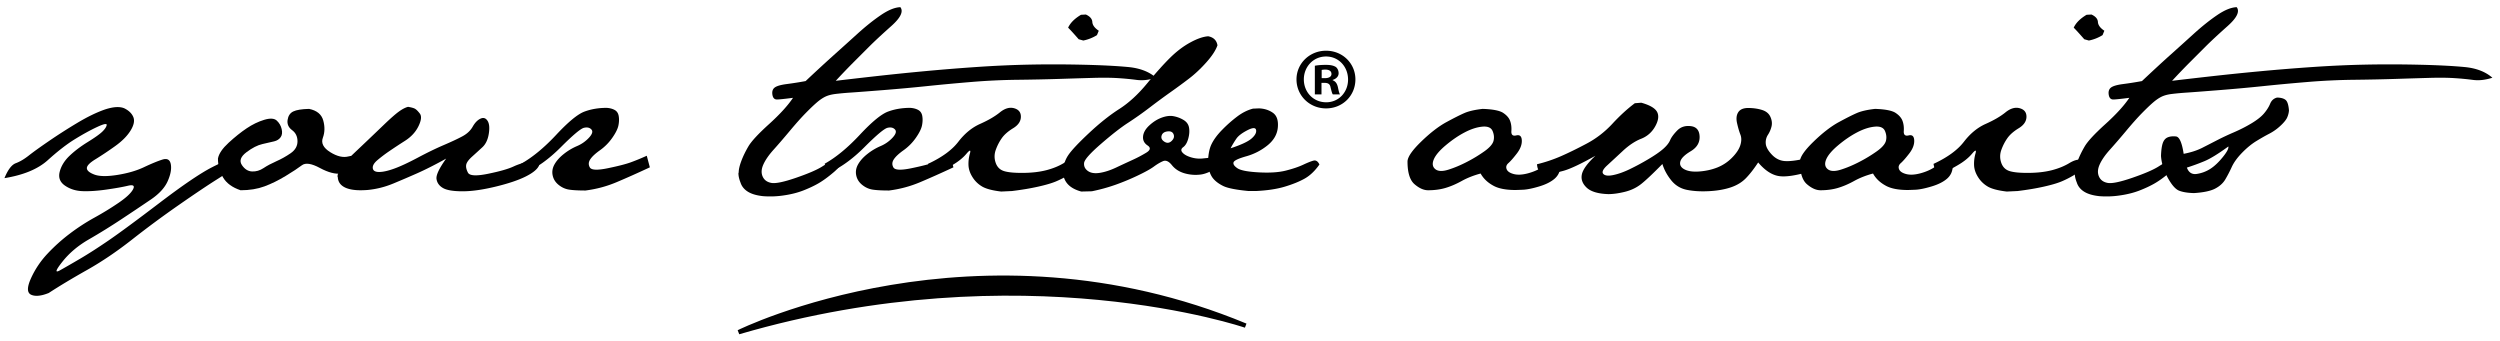 <svg xmlns="http://www.w3.org/2000/svg" width="572" height="78"><path d="M310.117 18.164c0 3.719-2.92 6.639-6.719 6.639-3.76 0-6.759-2.919-6.759-6.639 0-3.64 2.999-6.559 6.759-6.559 3.799-.001 6.719 2.919 6.719 6.559zm-11.798 0c0 2.919 2.159 5.239 5.119 5.239 2.88 0 4.999-2.32 4.999-5.199 0-2.919-2.119-5.279-5.039-5.279s-5.079 2.359-5.079 5.239zm4.04 3.439h-1.521v-6.559c.601-.12 1.44-.2 2.52-.2 1.24 0 1.8.2 2.28.48.359.28.64.8.64 1.439 0 .72-.56 1.28-1.36 1.52v.08c.641.24 1 .72 1.2 1.6.2 1 .319 1.399.479 1.64h-1.639c-.201-.24-.32-.84-.521-1.6-.12-.72-.521-1.04-1.36-1.04h-.719v2.64zm.039-3.719h.721c.84 0 1.52-.28 1.52-.96 0-.6-.44-1-1.4-1-.399 0-.68.04-.84.08v1.88zM6.562 35.606c1.021-.805 2.562-1.915 4.625-3.328a125.929 125.929 0 0 1 6.539-4.183c2.298-1.375 4.409-2.396 6.333-3.063 1.1-.354 2.042-.53 2.828-.53.628 0 1.158.099 1.59.294 1.021.511 1.698 1.178 2.033 2.003.333.825.118 1.856-.648 3.093-.766 1.237-1.964 2.436-3.594 3.594a78.173 78.173 0 0 1-4.418 2.946c-1.316.805-1.974 1.483-1.974 2.032 0 .55.569 1.041 1.708 1.473 1.139.433 2.887.462 5.243.089s4.389-.962 6.097-1.768c1.708-.805 3.112-1.385 4.212-1.738 1.1-.354 1.748 0 1.944 1.06.196 1.061-.04 2.347-.707 3.859-.668 1.512-1.955 2.916-3.859 4.211a630.182 630.182 0 0 1-6.687 4.479 143.24 143.24 0 0 1-7.511 4.653c-2.455 1.414-4.468 3.112-6.039 5.097-1.571 1.982-1.757 2.641-.56 1.973s2.749-1.561 4.654-2.68c1.904-1.12 4.074-2.515 6.51-4.184 2.435-1.669 6.323-4.536 11.664-8.601 5.341-4.065 9.338-6.775 11.989-8.13s4.31-1.974 4.978-1.856c.432.079.648.334.648.766 0 .235-.059.53-.177.883-.786.668-2.239 1.669-4.359 3.005-2.121 1.335-5.018 3.279-8.689 5.832a228.248 228.248 0 0 0-10.722 7.924c-3.476 2.729-6.902 5.046-10.28 6.951-3.378 1.904-6.304 3.662-8.778 5.272-1.061.432-1.984.647-2.769.647-.471 0-.883-.078-1.237-.235-.982-.433-1.001-1.688-.059-3.771s2.209-3.967 3.8-5.655 3.299-3.221 5.125-4.595a47.196 47.196 0 0 1 5.626-3.652c1.924-1.061 3.75-2.18 5.479-3.358s2.828-2.2 3.299-3.063.088-1.148-1.149-.854c-1.237.294-2.897.588-4.978.883-2.082.295-3.888.412-5.42.354s-2.867-.48-4.006-1.267c-1.139-.785-1.542-1.836-1.208-3.152.333-1.315 1.07-2.523 2.209-3.623 1.139-1.099 2.533-2.16 4.183-3.181 1.649-1.021 2.769-1.816 3.358-2.386.589-.569.923-1.07 1.001-1.502.079-.432-.658-.284-2.209.442-1.552.727-3.25 1.66-5.096 2.798-1.846 1.139-3.898 2.73-6.156 4.772-2.259 2.042-5.567 3.417-9.927 4.124.786-1.925 1.649-3.063 2.592-3.417.946-.352 1.929-.931 2.949-1.737z"/><path d="M55.341 37.757c.628.943 1.404 1.434 2.327 1.473.923.04 1.797-.216 2.622-.766.825-.549 1.797-1.07 2.916-1.561 1.119-.491 2.209-1.1 3.27-1.826s1.591-1.64 1.591-2.74c0-1.099-.413-1.954-1.237-2.562-.825-.608-1.168-1.384-1.031-2.327.137-.942.569-1.59 1.296-1.944.726-.354 1.934-.55 3.623-.589 1.768.354 2.847 1.237 3.24 2.651.393 1.414.363 2.729-.088 3.947-.452 1.218.107 2.317 1.679 3.299 1.571.982 2.975 1.306 4.212.972 1.237-.333 1.934.049 2.091 1.149-.196 1.178-.521 1.885-.972 2.121-.452.235-1.365.452-2.739.648s-3.024-.226-4.949-1.267c-1.925-1.041-3.299-1.247-4.124-.619s-2.062 1.443-3.711 2.445c-1.649 1.001-3.27 1.797-4.86 2.386-1.59.59-3.407.884-5.449.884-1.885-.628-3.221-1.601-4.006-2.916-.786-1.315-1.178-2.759-1.178-4.33.196-1.1 1.011-2.307 2.445-3.623 1.433-1.315 2.808-2.416 4.124-3.299 1.315-.883 2.651-1.531 4.006-1.944s2.317-.354 2.887.177c.569.53.943 1.178 1.12 1.944.177.766.098 1.385-.236 1.856-.334.471-.825.786-1.473.942-.648.158-1.542.364-2.681.619s-2.367.884-3.682 1.885c-1.318 1-1.662 1.972-1.033 2.915z"/><path d="M80.761 35.283a1095.29 1095.29 0 0 0 6.834-6.51c1.61-1.551 2.817-2.622 3.623-3.21.805-.589 1.521-.962 2.15-1.12.707.118 1.217.255 1.531.413s.697.53 1.149 1.119c.452.589.354 1.552-.294 2.887-.648 1.335-1.679 2.455-3.093 3.358a133.3 133.3 0 0 0-3.623 2.386 32.902 32.902 0 0 0-2.681 2.033c-.786.668-1.139 1.286-1.061 1.855.079.57.56.854 1.443.854.884 0 2.033-.255 3.446-.766 1.414-.51 3.211-1.345 5.391-2.503s4.163-2.121 5.95-2.887 3.21-1.433 4.271-2.003c1.061-.569 1.846-1.306 2.356-2.209.51-.903 1.1-1.512 1.767-1.826.667-.314 1.208-.157 1.62.471.413.629.511 1.62.295 2.975-.216 1.355-.707 2.386-1.473 3.093-.766.707-1.542 1.414-2.327 2.121-.786.707-1.237 1.316-1.355 1.826-.118.511.009 1.129.383 1.855.373.727 1.904.816 4.595.265 2.69-.549 4.644-1.109 5.861-1.679 1.217-.569 2.828-1.05 4.831-1.443l1.001 1.178c-.354.864-1.375 1.718-3.063 2.563-1.689.844-3.997 1.619-6.922 2.326s-5.43 1.061-7.511 1.061c-2.121 0-3.613-.245-4.477-.736-.864-.49-1.365-1.178-1.502-2.062s.599-2.445 2.209-4.684c-2.553 1.414-4.762 2.533-6.627 3.358-1.866.825-3.722 1.62-5.567 2.385a20.087 20.087 0 0 1-5.832 1.443c-.55.04-1.081.06-1.591.06-1.335 0-2.435-.177-3.299-.53-1.217-.51-1.846-1.355-1.885-2.533-.039 0-.059-.02-.059-.059.001-1.138 1.179-2.847 3.536-5.125z"/><path d="M119.23 37.462c2.592-1.453 5.273-3.662 8.042-6.627s4.919-4.732 6.451-5.302c1.532-.569 3.221-.854 5.066-.854.707.04 1.315.196 1.827.471.51.275.825.736.942 1.384s.098 1.365-.059 2.15c-.157.786-.628 1.738-1.414 2.857a11.64 11.64 0 0 1-2.798 2.828c-1.081.766-1.826 1.463-2.239 2.091s-.442 1.247-.088 1.855c.354.609 1.718.668 4.094.177 2.376-.49 4.134-.942 5.272-1.355a49.94 49.94 0 0 0 3.653-1.502l.707 2.651c-2.868 1.335-5.42 2.475-7.659 3.417s-4.595 1.571-7.069 1.886c-1.649 0-2.906-.069-3.771-.207-.864-.137-1.66-.5-2.386-1.09-.727-.589-1.178-1.315-1.355-2.18-.177-.864-.029-1.708.442-2.533s1.178-1.61 2.121-2.356a13.133 13.133 0 0 1 3.004-1.797 7.922 7.922 0 0 0 2.74-1.915c.766-.825.952-1.453.56-1.885-.393-.432-.962-.56-1.708-.383-.747.177-2.514 1.66-5.302 4.448-2.789 2.789-5.577 4.772-8.365 5.95l-.708-2.179zM169.6 36.873c.393-1.06.932-2.18 1.62-3.358.687-1.178 2.268-2.887 4.742-5.125 2.474-2.239 4.3-4.242 5.479-6.009-1.807.236-3.015.364-3.623.383-.609.02-.972-.344-1.09-1.09-.118-.746.059-1.296.53-1.65s1.394-.618 2.769-.795a79.514 79.514 0 0 0 4.3-.678 363.692 363.692 0 0 1 6.451-5.95 1040.56 1040.56 0 0 0 5.361-4.831c1.904-1.728 3.711-3.171 5.42-4.33 1.708-1.158 3.191-1.757 4.448-1.797.746.982.049 2.426-2.091 4.33-2.141 1.905-3.839 3.486-5.096 4.743l-3.623 3.623a155.083 155.083 0 0 0-3.977 4.153c1.924-.235 4.801-.569 8.631-1.001a613.86 613.86 0 0 1 11.753-1.208c4.006-.373 8.041-.697 12.106-.972 4.065-.274 8.051-.451 11.959-.53 3.908-.078 7.973-.068 12.195.03s7.659.275 10.31.53 4.762 1.07 6.333 2.445c-1.61.511-3.083.677-4.418.5s-2.769-.314-4.3-.412-3.368-.118-5.508-.059c-2.141.059-4.733.138-7.776.236-3.044.098-6.294.167-9.75.206-3.457.04-6.961.206-10.516.5-3.554.295-6.932.609-10.133.943-3.201.334-6.529.638-9.985.913-3.457.275-5.911.461-7.364.56a66.199 66.199 0 0 0-3.593.324c-.943.118-1.719.324-2.327.618-.609.295-1.257.737-1.944 1.326-.688.589-1.542 1.404-2.563 2.445-1.021 1.041-2.229 2.396-3.623 4.065-1.395 1.669-2.631 3.103-3.711 4.301s-1.855 2.317-2.327 3.358-.53 1.964-.177 2.769c.354.805 1.021 1.296 2.003 1.473.981.176 2.867-.217 5.655-1.179 2.788-.962 4.772-1.816 5.95-2.562 1.178-.746 2.072-1.217 2.681-1.414.608-.196 1.08-.069 1.414.383s-.147 1.228-1.443 2.327c-1.296 1.1-2.455 1.944-3.476 2.533-1.021.59-2.19 1.139-3.505 1.65-1.316.51-2.798.883-4.448 1.119a20.7 20.7 0 0 1-4.712.175c-1.493-.156-2.661-.5-3.505-1.03s-1.404-1.228-1.679-2.092c-.314-.785-.472-1.491-.472-2.121 0-.039.02-.098.059-.177-.004-.666.193-1.53.586-2.591z"/><path d="M188.687 37.462c2.592-1.453 5.273-3.662 8.042-6.627s4.919-4.732 6.451-5.302c1.532-.569 3.221-.854 5.066-.854.707.04 1.315.196 1.827.471.51.275.825.736.942 1.384s.098 1.365-.059 2.15c-.157.786-.628 1.738-1.414 2.857a11.64 11.64 0 0 1-2.798 2.828c-1.081.766-1.826 1.463-2.239 2.091s-.442 1.247-.088 1.855c.354.609 1.718.668 4.094.177 2.376-.49 4.134-.942 5.272-1.355a49.94 49.94 0 0 0 3.653-1.502l.707 2.651c-2.868 1.335-5.42 2.475-7.659 3.417s-4.595 1.571-7.069 1.886c-1.649 0-2.906-.069-3.771-.207-.864-.137-1.66-.5-2.386-1.09-.727-.589-1.178-1.315-1.355-2.18-.177-.864-.029-1.708.442-2.533s1.178-1.61 2.121-2.356a13.133 13.133 0 0 1 3.004-1.797 7.922 7.922 0 0 0 2.74-1.915c.766-.825.952-1.453.56-1.885-.393-.432-.962-.56-1.708-.383-.747.177-2.514 1.66-5.302 4.448-2.789 2.789-5.577 4.772-8.365 5.95l-.708-2.179z"/><path d="M219.262 32.44c1.453-1.895 3.117-3.259 4.993-4.094 1.875-.834 3.382-1.713 4.521-2.636 1.139-.923 2.229-1.237 3.27-.942 1.041.294 1.551.953 1.532 1.974-.02 1.021-.609 1.885-1.768 2.592s-2.023 1.463-2.592 2.268c-.569.806-1.031 1.699-1.384 2.681s-.363 1.964-.029 2.945c.333.982.972 1.62 1.915 1.915.942.294 2.416.432 4.418.412 2.003-.02 3.76-.226 5.272-.619 1.512-.393 2.837-.932 3.977-1.62 1.139-.687 2.101-.932 2.887-.736l.354 1.414c-.511.825-1.248 1.522-2.209 2.091a22.802 22.802 0 0 1-2.857 1.443c-.943.393-2.288.785-4.036 1.178-1.748.394-3.741.727-5.979 1.002l-2.474.117c-2.003-.234-3.457-.618-4.359-1.148a6.399 6.399 0 0 1-2.209-2.15c-.57-.903-.874-1.806-.913-2.709a8.41 8.41 0 0 1 .324-2.695c.255-.893-.015-.869-.81.074s-1.89 1.816-3.284 2.622a69.522 69.522 0 0 1-3.535 1.929c-.962.481-1.62-.27-1.974-2.253 3.179-1.476 5.496-3.16 6.949-5.055zm28.601-23.167l-1.06-.295c-1.061-1.217-1.866-2.101-2.416-2.651.51-1.1 1.492-2.081 2.946-2.945l1.119-.059c.942.432 1.433 1.001 1.473 1.708.039.707.53 1.375 1.473 2.003l-.412 1.001a9.427 9.427 0 0 1-3.123 1.238z"/><path d="M244.388 35.548c.746-1.12 2.336-2.818 4.772-5.096 2.435-2.278 4.742-4.114 6.922-5.508 2.18-1.394 4.291-3.329 6.333-5.803 2.042-2.475 3.81-4.448 5.302-5.921 1.492-1.473 3.034-2.641 4.625-3.505 1.59-.864 2.955-1.335 4.094-1.414 1.217.235 1.924.923 2.121 2.062-.393 1.139-1.237 2.435-2.533 3.888-1.296 1.453-2.612 2.69-3.947 3.711a141.365 141.365 0 0 1-4.212 3.093 168.308 168.308 0 0 0-4.801 3.535 79.916 79.916 0 0 1-5.007 3.535c-1.61 1.041-3.663 2.641-6.156 4.801-2.494 2.16-3.781 3.613-3.859 4.359-.079.747.206 1.355.854 1.826.648.471 1.551.619 2.71.442 1.158-.177 2.425-.589 3.8-1.237a336.555 336.555 0 0 1 3.741-1.738 29.215 29.215 0 0 0 3.122-1.649c.962-.589 1.061-1.139.295-1.649-.766-.511-1.11-1.198-1.031-2.062.078-.864.55-1.698 1.414-2.504.864-.805 1.787-1.394 2.769-1.767s1.866-.501 2.651-.383a6.773 6.773 0 0 1 2.327.825c.766.432 1.218 1.031 1.355 1.797s.079 1.61-.177 2.533-.638 1.571-1.148 1.944c-.511.373-.57.786-.177 1.237.393.452 1.041.815 1.944 1.09s1.807.363 2.71.265 1.797-.177 2.681-.236 1.423.501 1.62 1.679c-1.925 1.335-3.525 2.082-4.801 2.238a9.07 9.07 0 0 1-3.711-.294c-1.198-.354-2.15-.972-2.857-1.855-.707-.884-1.384-1.188-2.032-.914-.648.275-1.346.688-2.091 1.237-.747.55-1.964 1.228-3.653 2.032a53.349 53.349 0 0 1-5.096 2.121 40.124 40.124 0 0 1-5.449 1.502l-2.416.059c-2.632-.707-4.025-2.159-4.183-4.359.036-1.492.429-2.798 1.175-3.917zm23.682-3.299c.511-.49.658-1.001.442-1.532-.216-.53-.688-.746-1.414-.648-.727.099-1.168.423-1.326.972-.157.55.059 1.012.648 1.384.59.374 1.139.315 1.65-.176z"/><path d="M277.143 33.103c.511-1.1 1.345-2.239 2.504-3.417a30.296 30.296 0 0 1 3.476-3.063c1.159-.864 2.347-1.453 3.563-1.767l1.355-.059c1.217.04 2.277.373 3.182 1.001.902.629 1.285 1.738 1.148 3.329-.137 1.59-.924 2.965-2.355 4.124a13.476 13.476 0 0 1-4.861 2.504c-1.807.511-2.779.972-2.917 1.384-.137.413.157.865.884 1.355.727.491 2.356.806 4.89.943 2.533.138 4.605 0 6.215-.413 1.611-.412 2.916-.854 3.918-1.325 1.002-.472 1.787-.785 2.357-.943.568-.157 1.029.138 1.383.884-1.021 1.454-2.141 2.523-3.357 3.21s-2.738 1.307-4.564 1.855c-1.828.551-4.057.885-6.688 1.002h-1.59c-2.868-.275-4.801-.658-5.803-1.148-1.001-.491-1.777-1.07-2.327-1.738-.55-.668-.943-1.669-1.178-3.004-.001-2.043.254-3.614.765-4.714zm4.418.825c2.396-.785 3.996-1.532 4.801-2.239.806-.707 1.149-1.355 1.03-1.944-.117-.589-.785-.569-2.002.059-1.218.629-2.052 1.267-2.503 1.915a20.427 20.427 0 0 0-1.326 2.209zM325.185 32.381c2.062-1.993 3.977-3.471 5.744-4.433 1.768-.962 3.152-1.659 4.153-2.091 1.002-.432 2.386-.746 4.153-.943 2.316.079 3.878.383 4.684.913.805.53 1.335 1.139 1.591 1.827.255.688.354 1.463.294 2.327-.059.864.314 1.198 1.119 1.001.806-.196 1.228.187 1.267 1.149.04.962-.344 1.964-1.148 3.004-.806 1.041-1.443 1.768-1.914 2.18-.472.413-.609.874-.413 1.385s.736.883 1.62 1.119 1.969.181 3.255-.162 2.4-.834 3.344-1.473c.942-.638 1.797-.982 2.562-1.031s1.267.241 1.502.869c-.02 1.159-.447 2.106-1.281 2.843-.835.736-2.022 1.335-3.564 1.796-1.541.462-2.783.712-3.726.751-.942.04-1.513.059-1.709.059-2.199 0-3.888-.333-5.066-1.001-1.296-.707-2.258-1.63-2.887-2.769-1.61.432-3.054 1.002-4.33 1.709-1.276.706-2.514 1.236-3.711 1.59-1.198.354-2.523.53-3.977.53-1.002 0-2.037-.461-3.107-1.384-1.07-.924-1.605-2.661-1.605-5.214.037-1.04 1.088-2.557 3.15-4.551zm5.626.84c-1.453 1.218-2.376 2.308-2.769 3.27-.393.962-.275 1.699.354 2.209.628.511 1.63.55 3.005.118 1.374-.432 2.798-1.031 4.271-1.797a32.71 32.71 0 0 0 3.977-2.416c1.179-.844 1.865-1.629 2.062-2.356.195-.726.127-1.482-.206-2.268-.335-.785-1.12-1.119-2.356-1.001-1.237.118-2.573.55-4.007 1.296s-2.878 1.727-4.331 2.945z"/><path d="M357.174 35.725c1.747-.766 3.711-1.728 5.891-2.887s4.134-2.67 5.861-4.536c1.729-1.866 3.437-3.427 5.126-4.684l1.473-.118c1.963.55 3.171 1.257 3.623 2.121.451.864.304 1.964-.441 3.299-.747 1.335-1.817 2.278-3.211 2.828-1.395.55-2.799 1.483-4.212 2.798a836.802 836.802 0 0 1-3.564 3.299c-.963.884-1.257 1.532-.884 1.944.373.412 1.129.5 2.268.265 1.139-.236 2.387-.678 3.741-1.326a55.316 55.316 0 0 0 4.271-2.297c1.492-.884 2.631-1.669 3.417-2.356.785-.688 1.315-1.355 1.59-2.003.275-.648.815-1.384 1.62-2.209.806-.825 1.846-1.158 3.123-1.001 1.275.157 1.943.942 2.003 2.356.059 1.414-.619 2.543-2.033 3.387-1.413.845-2.209 1.64-2.386 2.386-.177.747.147 1.335.973 1.767.824.432 1.973.589 3.446.471s2.827-.422 4.064-.913a9.746 9.746 0 0 0 3.328-2.209c.982-.982 1.62-1.934 1.915-2.857.295-.922.305-1.738.029-2.445-.275-.707-.53-1.58-.766-2.622-.235-1.041-.138-1.885.295-2.533.432-.648 1.227-.962 2.386-.942 1.158.02 2.189.177 3.093.471.903.295 1.521.815 1.855 1.562s.422 1.463.266 2.15a6.073 6.073 0 0 1-.825 1.944 3.184 3.184 0 0 0-.501 2.032c.06.747.511 1.571 1.355 2.475.844.903 1.815 1.404 2.916 1.502 1.1.099 2.67-.088 4.713-.56l1.296 2.887c-3.378 1.021-5.852 1.384-7.423 1.09-1.571-.294-3.103-1.326-4.595-3.093-.982 1.493-1.925 2.7-2.828 3.623-.903.924-2.062 1.62-3.476 2.092-1.414.471-3.063.756-4.948.854-1.886.098-3.564 0-5.037-.295-1.473-.294-2.681-1.03-3.623-2.209-.943-1.178-1.61-2.415-2.003-3.711-2.121 2.16-3.722 3.672-4.802 4.536s-2.337 1.473-3.771 1.826-2.7.53-3.8.53c-2.356-.078-4.016-.58-4.978-1.502-.963-.924-1.316-1.944-1.061-3.064.255-1.119 1.286-2.523 3.093-4.212-3.299 1.846-5.705 2.985-7.217 3.417-1.513.432-2.887.677-4.124.736-1.236.059-1.914-.678-2.032-2.209a33.63 33.63 0 0 0 5.511-1.855z"/><path d="M414.966 32.381c2.062-1.993 3.977-3.471 5.744-4.433 1.768-.962 3.152-1.659 4.153-2.091 1.002-.432 2.386-.746 4.153-.943 2.316.079 3.878.383 4.684.913.805.53 1.335 1.139 1.591 1.827.255.688.354 1.463.294 2.327-.059.864.314 1.198 1.119 1.001.806-.196 1.228.187 1.267 1.149.04.962-.344 1.964-1.148 3.004-.806 1.041-1.443 1.768-1.914 2.18-.472.413-.609.874-.413 1.385s.736.883 1.62 1.119 1.969.181 3.255-.162 2.4-.834 3.344-1.473c.942-.638 1.797-.982 2.562-1.031s1.267.241 1.502.869c-.02 1.159-.447 2.106-1.281 2.843-.835.736-2.022 1.335-3.564 1.796-1.541.462-2.783.712-3.726.751-.942.04-1.513.059-1.709.059-2.199 0-3.888-.333-5.066-1.001-1.296-.707-2.258-1.63-2.887-2.769-1.61.432-3.054 1.002-4.33 1.709-1.276.706-2.514 1.236-3.711 1.59-1.198.354-2.523.53-3.977.53-1.002 0-2.037-.461-3.107-1.384-1.07-.924-1.605-2.661-1.605-5.214.038-1.04 1.088-2.557 3.15-4.551zm5.626.84c-1.453 1.218-2.376 2.308-2.769 3.27-.393.962-.275 1.699.354 2.209.628.511 1.63.55 3.005.118 1.374-.432 2.798-1.031 4.271-1.797a32.71 32.71 0 0 0 3.977-2.416c1.179-.844 1.865-1.629 2.062-2.356.195-.726.127-1.482-.206-2.268-.335-.785-1.12-1.119-2.356-1.001-1.237.118-2.573.55-4.007 1.296s-2.878 1.727-4.331 2.945z"/><path d="M449.341 32.44c1.453-1.895 3.117-3.259 4.992-4.094 1.875-.834 3.383-1.713 4.521-2.636 1.139-.923 2.229-1.237 3.27-.942 1.041.294 1.552.953 1.532 1.974s-.609 1.885-1.768 2.592c-1.159.707-2.022 1.463-2.592 2.268-.57.806-1.031 1.699-1.385 2.681s-.363 1.964-.029 2.945c.334.982.972 1.62 1.915 1.915.942.294 2.415.432 4.418.412 2.003-.02 3.76-.226 5.272-.619 1.512-.393 2.838-.932 3.977-1.62 1.139-.687 2.101-.932 2.887-.736l.354 1.414c-.511.825-1.247 1.522-2.209 2.091-.963.57-1.915 1.051-2.857 1.443s-2.288.785-4.035 1.178c-1.748.394-3.741.727-5.979 1.002l-2.475.117c-2.003-.234-3.456-.618-4.359-1.148a6.407 6.407 0 0 1-2.209-2.15c-.57-.903-.874-1.806-.913-2.709a8.408 8.408 0 0 1 .323-2.695c.255-.893-.015-.869-.81.074s-1.891 1.816-3.284 2.622a69.522 69.522 0 0 1-3.535 1.929c-.962.481-1.62-.27-1.974-2.253 3.181-1.476 5.498-3.16 6.952-5.055zm28.601-23.167l-1.061-.295c-1.061-1.217-1.866-2.101-2.415-2.651.51-1.1 1.491-2.081 2.945-2.945l1.119-.059c.942.432 1.434 1.001 1.473 1.708s.53 1.375 1.473 2.003l-.412 1.001a9.413 9.413 0 0 1-3.122 1.238z"/><path d="M475.351 36.873c.393-1.06.933-2.18 1.62-3.358s2.268-2.887 4.742-5.125c2.475-2.239 4.301-4.242 5.479-6.009-1.807.236-3.015.364-3.623.383s-.972-.344-1.09-1.09c-.117-.746.06-1.296.53-1.65.472-.354 1.395-.618 2.769-.795a79.39 79.39 0 0 0 4.301-.678c2.632-2.474 4.781-4.458 6.451-5.95a964.635 964.635 0 0 0 5.36-4.831c1.905-1.728 3.712-3.171 5.42-4.33 1.709-1.158 3.191-1.757 4.448-1.797.746.982.049 2.426-2.092 4.33-2.141 1.905-3.839 3.486-5.096 4.743l-3.623 3.623a155.083 155.083 0 0 0-3.977 4.153c1.925-.235 4.802-.569 8.631-1.001a613.86 613.86 0 0 1 11.753-1.208c4.006-.373 8.041-.697 12.106-.972 4.064-.274 8.051-.451 11.959-.53 3.907-.078 7.972-.068 12.194.03s7.658.275 10.31.53 4.762 1.07 6.333 2.445c-1.61.511-3.083.677-4.418.5a63.949 63.949 0 0 0-4.301-.412c-1.532-.098-3.368-.118-5.509-.059s-4.732.138-7.776.236-6.293.167-9.749.206c-3.457.04-6.962.206-10.516.5-3.555.295-6.933.609-10.133.943-3.201.334-6.53.638-9.986.913-3.456.275-5.91.461-7.363.56a66.249 66.249 0 0 0-3.594.324c-.942.118-1.719.324-2.327.618-.608.295-1.257.737-1.944 1.326-.688.589-1.542 1.404-2.562 2.445-1.021 1.041-2.229 2.396-3.623 4.065a156.323 156.323 0 0 1-3.711 4.301c-1.08 1.198-1.856 2.317-2.327 3.358-.472 1.041-.53 1.964-.177 2.769.354.805 1.021 1.296 2.003 1.473.981.176 2.867-.217 5.655-1.179s4.771-1.816 5.95-2.562c1.178-.746 2.071-1.217 2.681-1.414.608-.196 1.079-.069 1.414.383.333.452-.147 1.228-1.443 2.327-1.297 1.1-2.455 1.944-3.477 2.533-1.021.59-2.189 1.139-3.505 1.65-1.315.51-2.798.883-4.448 1.119a20.69 20.69 0 0 1-4.713.175c-1.492-.156-2.661-.5-3.505-1.03-.845-.53-1.404-1.228-1.679-2.092-.314-.785-.472-1.491-.472-2.121a.45.45 0 0 1 .06-.177c.001-.666.196-1.53.59-2.591z"/><path d="M494.438 35.695c.039-1.256.167-2.219.383-2.886s.579-1.12 1.09-1.355c.511-.236 1.158-.314 1.944-.236.785.079 1.374 1.404 1.767 3.977 1.649-.314 3.073-.775 4.271-1.384a459.276 459.276 0 0 0 3.417-1.753 60.448 60.448 0 0 1 3.8-1.782c1.453-.628 2.808-1.321 4.064-2.077s2.199-1.502 2.828-2.239c.628-.736 1.1-1.482 1.414-2.239.313-.756.844-1.222 1.59-1.399.884.02 1.532.202 1.944.545.412.344.667 1.144.766 2.4-.039.55-.177 1.09-.412 1.62s-.751 1.164-1.546 1.9a11.537 11.537 0 0 1-2.533 1.797c-.895.461-1.886 1.026-2.976 1.694s-2.18 1.561-3.27 2.68c-1.09 1.12-1.875 2.205-2.356 3.255a29.843 29.843 0 0 1-1.487 2.857c-.511.854-1.286 1.552-2.327 2.092s-2.651.879-4.831 1.016c-1.453-.039-2.592-.226-3.417-.559-.824-.334-1.688-1.326-2.592-2.976s-1.414-3.298-1.531-4.948zm8.217 4.095a7.903 7.903 0 0 0 3.078-1.164c.933-.599 1.88-1.492 2.843-2.681.962-1.188 1.384-1.998 1.267-2.43-2.317 1.689-4.139 2.809-5.464 3.358a50.245 50.245 0 0 1-4.021 1.473c.413 1.139 1.178 1.62 2.297 1.444z"/><path stroke="#000" stroke-miterlimit="10" d="M169 76s54.5-27 116-1.5c0 0-51-17.5-116 1.5z"/></svg>